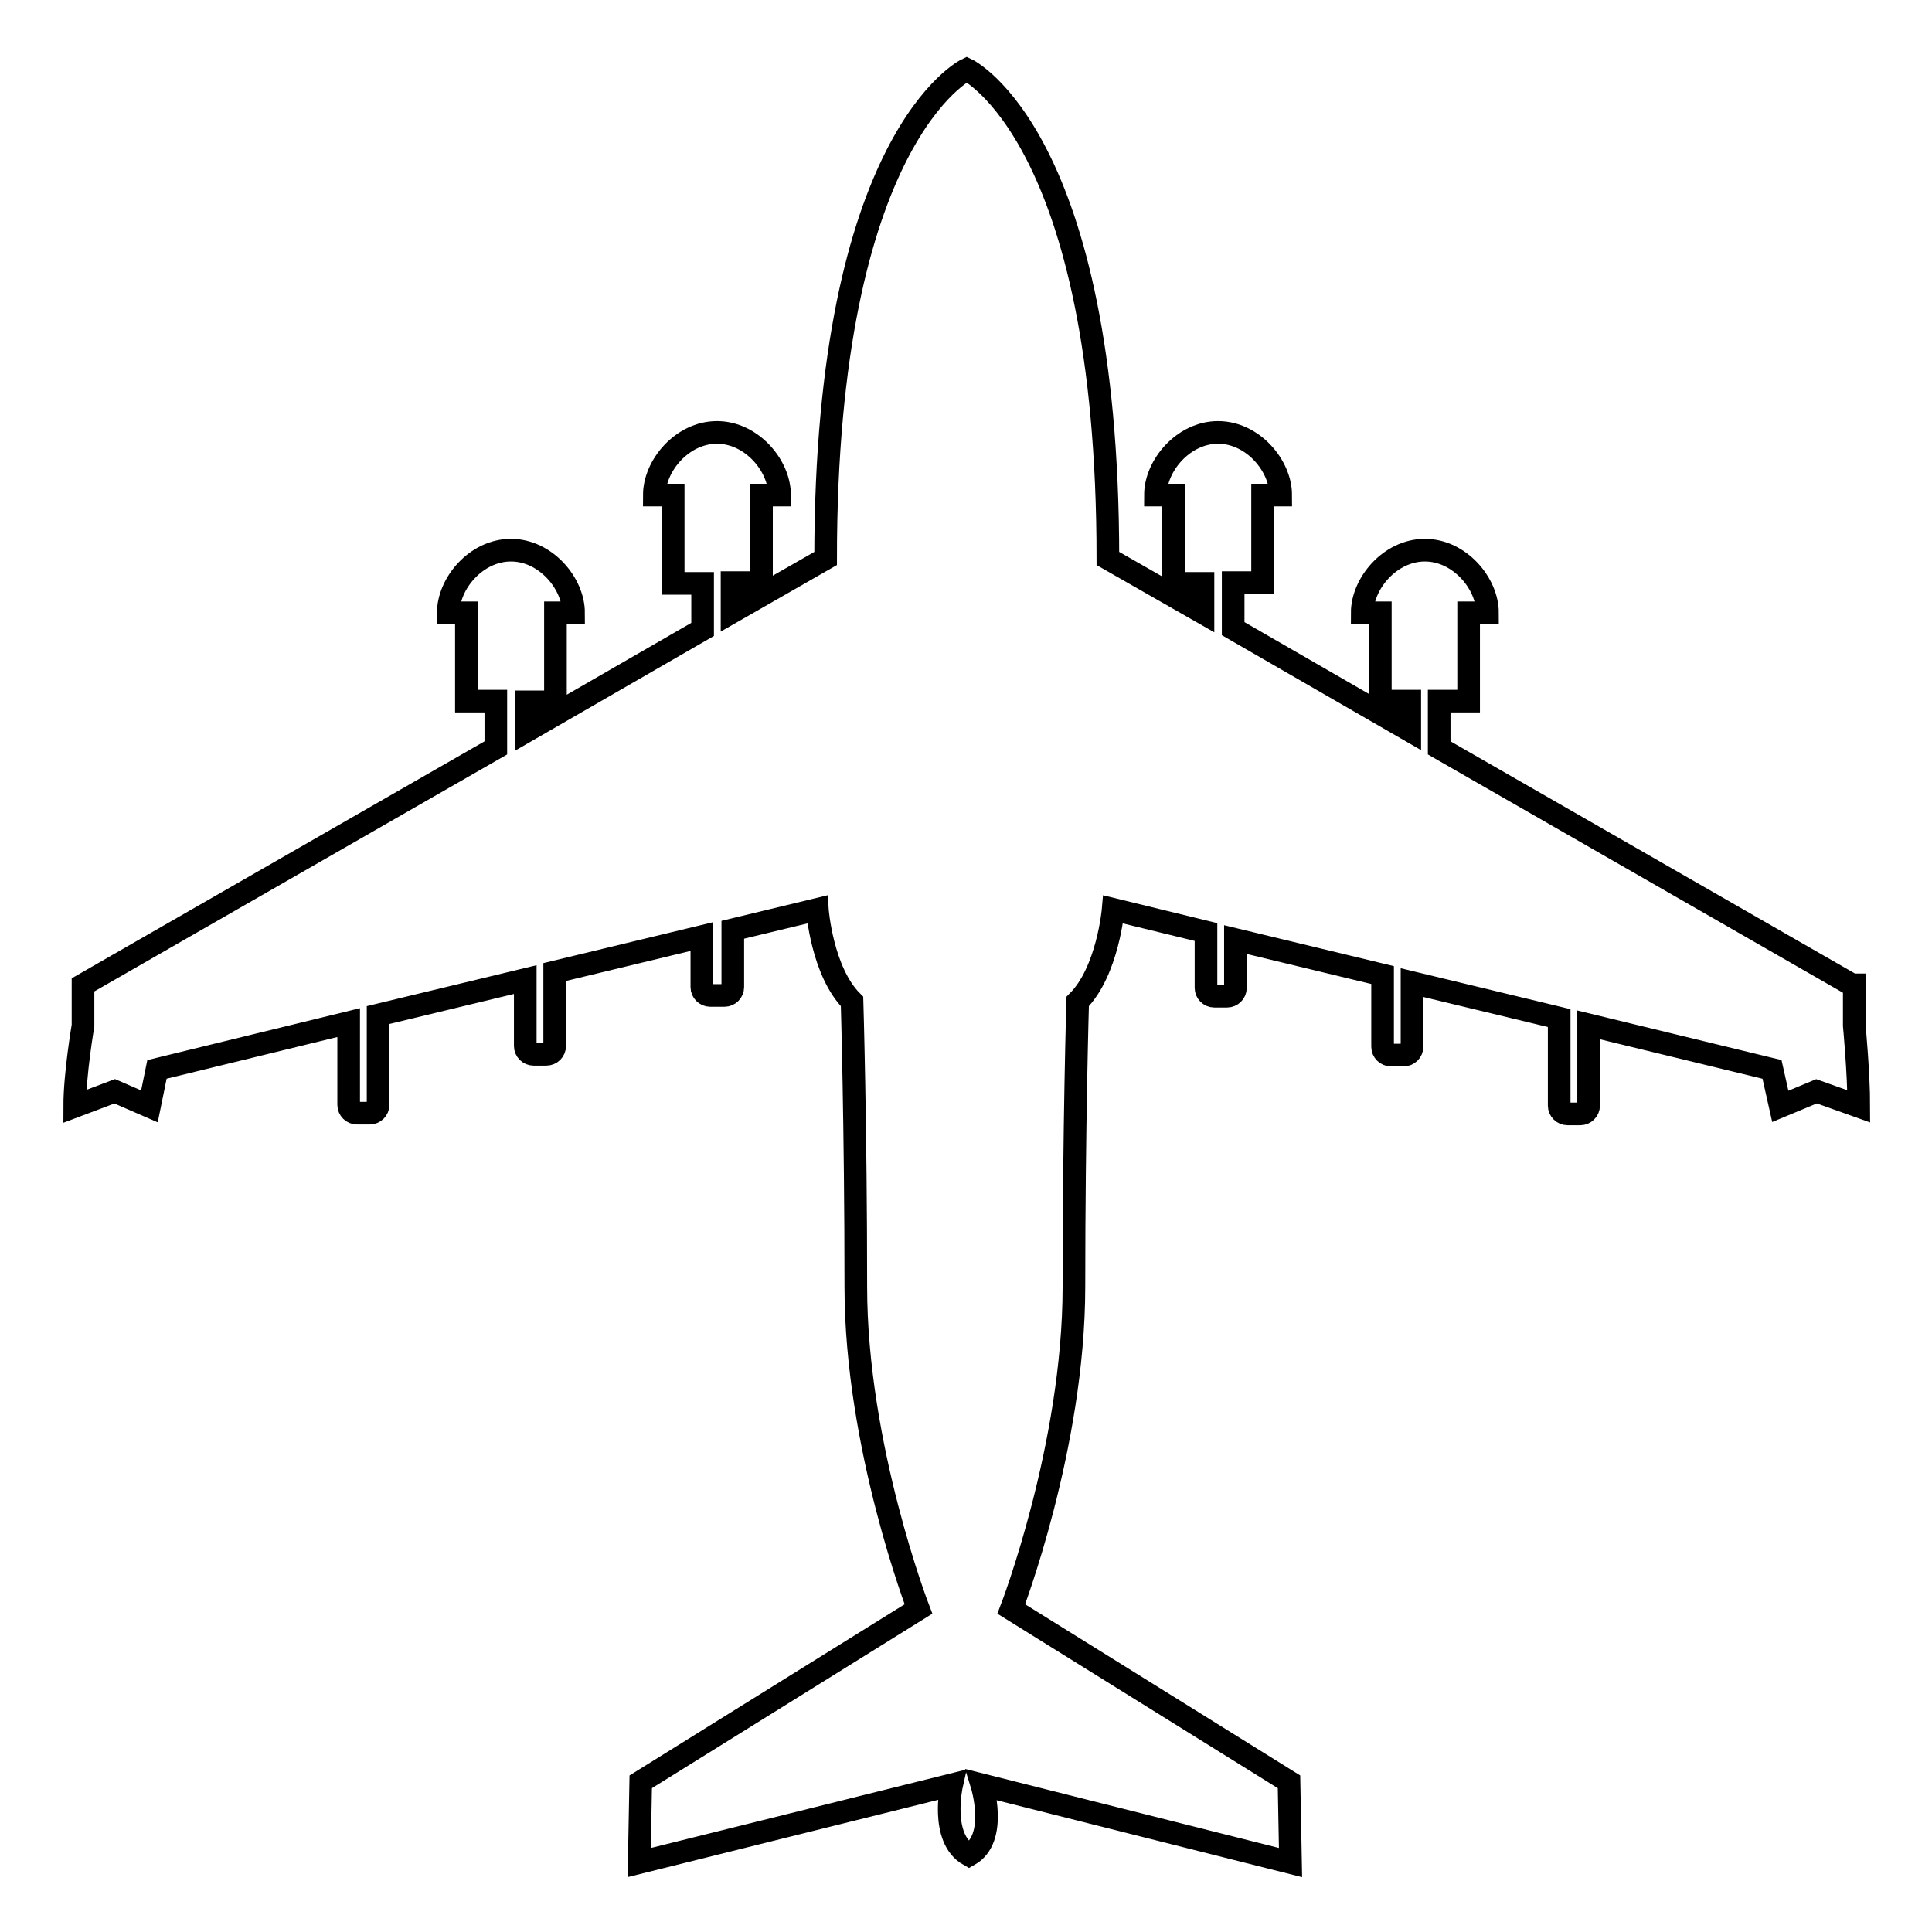 <?xml version="1.0" encoding="utf-8"?>
<!-- Svg Vector Icons : http://www.onlinewebfonts.com/icon -->
<!DOCTYPE svg PUBLIC "-//W3C//DTD SVG 1.1//EN" "http://www.w3.org/Graphics/SVG/1.1/DTD/svg11.dtd">
<svg version="1.1" xmlns="http://www.w3.org/2000/svg" xmlns:xlink="http://www.w3.org/1999/xlink" x="0px" y="0px" viewBox="0 0 256 256" enable-background="new 0 0 256 256" xml:space="preserve">
<g><g><g><g><path stroke-width="3" fill-opacity="0" stroke="#000000"  d="M245.4,130.5l-54.7-31.4v-6.2h3.9V81.2h2.5c0-3.9-3.7-8.3-8.3-8.3c-4.6,0-8.3,4.4-8.3,8.3h2.4v11.7h3.9v3.9l-23.4-13.5v-6.1h3.9V65.6h2.4c0-3.9-3.7-8.3-8.3-8.3c-4.6,0-8.3,4.4-8.3,8.3h2.4v11.7h3.9v3.9l-12.6-7.2c0-55.9-18.7-64.8-18.7-64.8s-18.7,9-18.7,64.8L97,81.1v-3.9h3.9V65.6h2.4c0-3.9-3.7-8.3-8.3-8.3c-4.6,0-8.3,4.4-8.3,8.3h2.5v11.7h3.9v6.1L69.7,96.9v-3.9h3.9V81.2h2.4c0-3.9-3.7-8.3-8.3-8.3s-8.3,4.4-8.3,8.3h2.4v11.7h3.9v6.2l-54.7,31.4v5.4c0,0-1.1,6.4-1.1,10.7l5.3-2l4.6,2l1-4.9l25.4-6.2v10.9c0,0.6,0.5,1.1,1.1,1.1h1.7c0.6,0,1.1-0.5,1.1-1.1v-11.9l19.5-4.7v8.8c0,0.6,0.5,1.1,1.1,1.1h1.7c0.6,0,1.1-0.5,1.1-1.1v-9.8l19.5-4.7v6.7c0,0.6,0.5,1.1,1.1,1.1H96c0.6,0,1.1-0.5,1.1-1.1v-7.6l11.2-2.7c0,0,0.6,8.2,4.6,12.2c0,0,0.5,16.6,0.5,37.8c0,21.2,8.3,42.7,8.3,42.7l-36.8,22.9l-0.2,10.7l41.4-10.3c0,0-1.6,7.1,2.3,9.3c3.9-2.2,1.7-9.3,1.7-9.3l40.9,10.3l-0.2-10.7l-36.8-22.9c0,0,8.3-21.5,8.3-42.7c0-21.2,0.5-37.8,0.5-37.8c4-4,4.7-12.2,4.7-12.2l12.3,3v7.4c0,0.6,0.5,1.1,1.1,1.1h1.7c0.6,0,1.1-0.5,1.1-1.1v-6.4l19.5,4.7v9.5c0,0.6,0.5,1.1,1.1,1.1h1.7c0.6,0,1.1-0.5,1.1-1.1v-8.5l19.5,4.7v11.6c0,0.6,0.5,1.1,1.1,1.1h1.7c0.6,0,1.1-0.5,1.1-1.1v-10.7l24.3,5.9l1.1,4.9l4.8-2l5.6,2c0-4.4-0.6-10.7-0.6-10.7V130.5L245.4,130.5z"/></g></g><g></g><g></g><g></g><g></g><g></g><g></g><g></g><g></g><g></g><g></g><g></g><g></g><g></g><g></g><g></g></g></g>
</svg>
